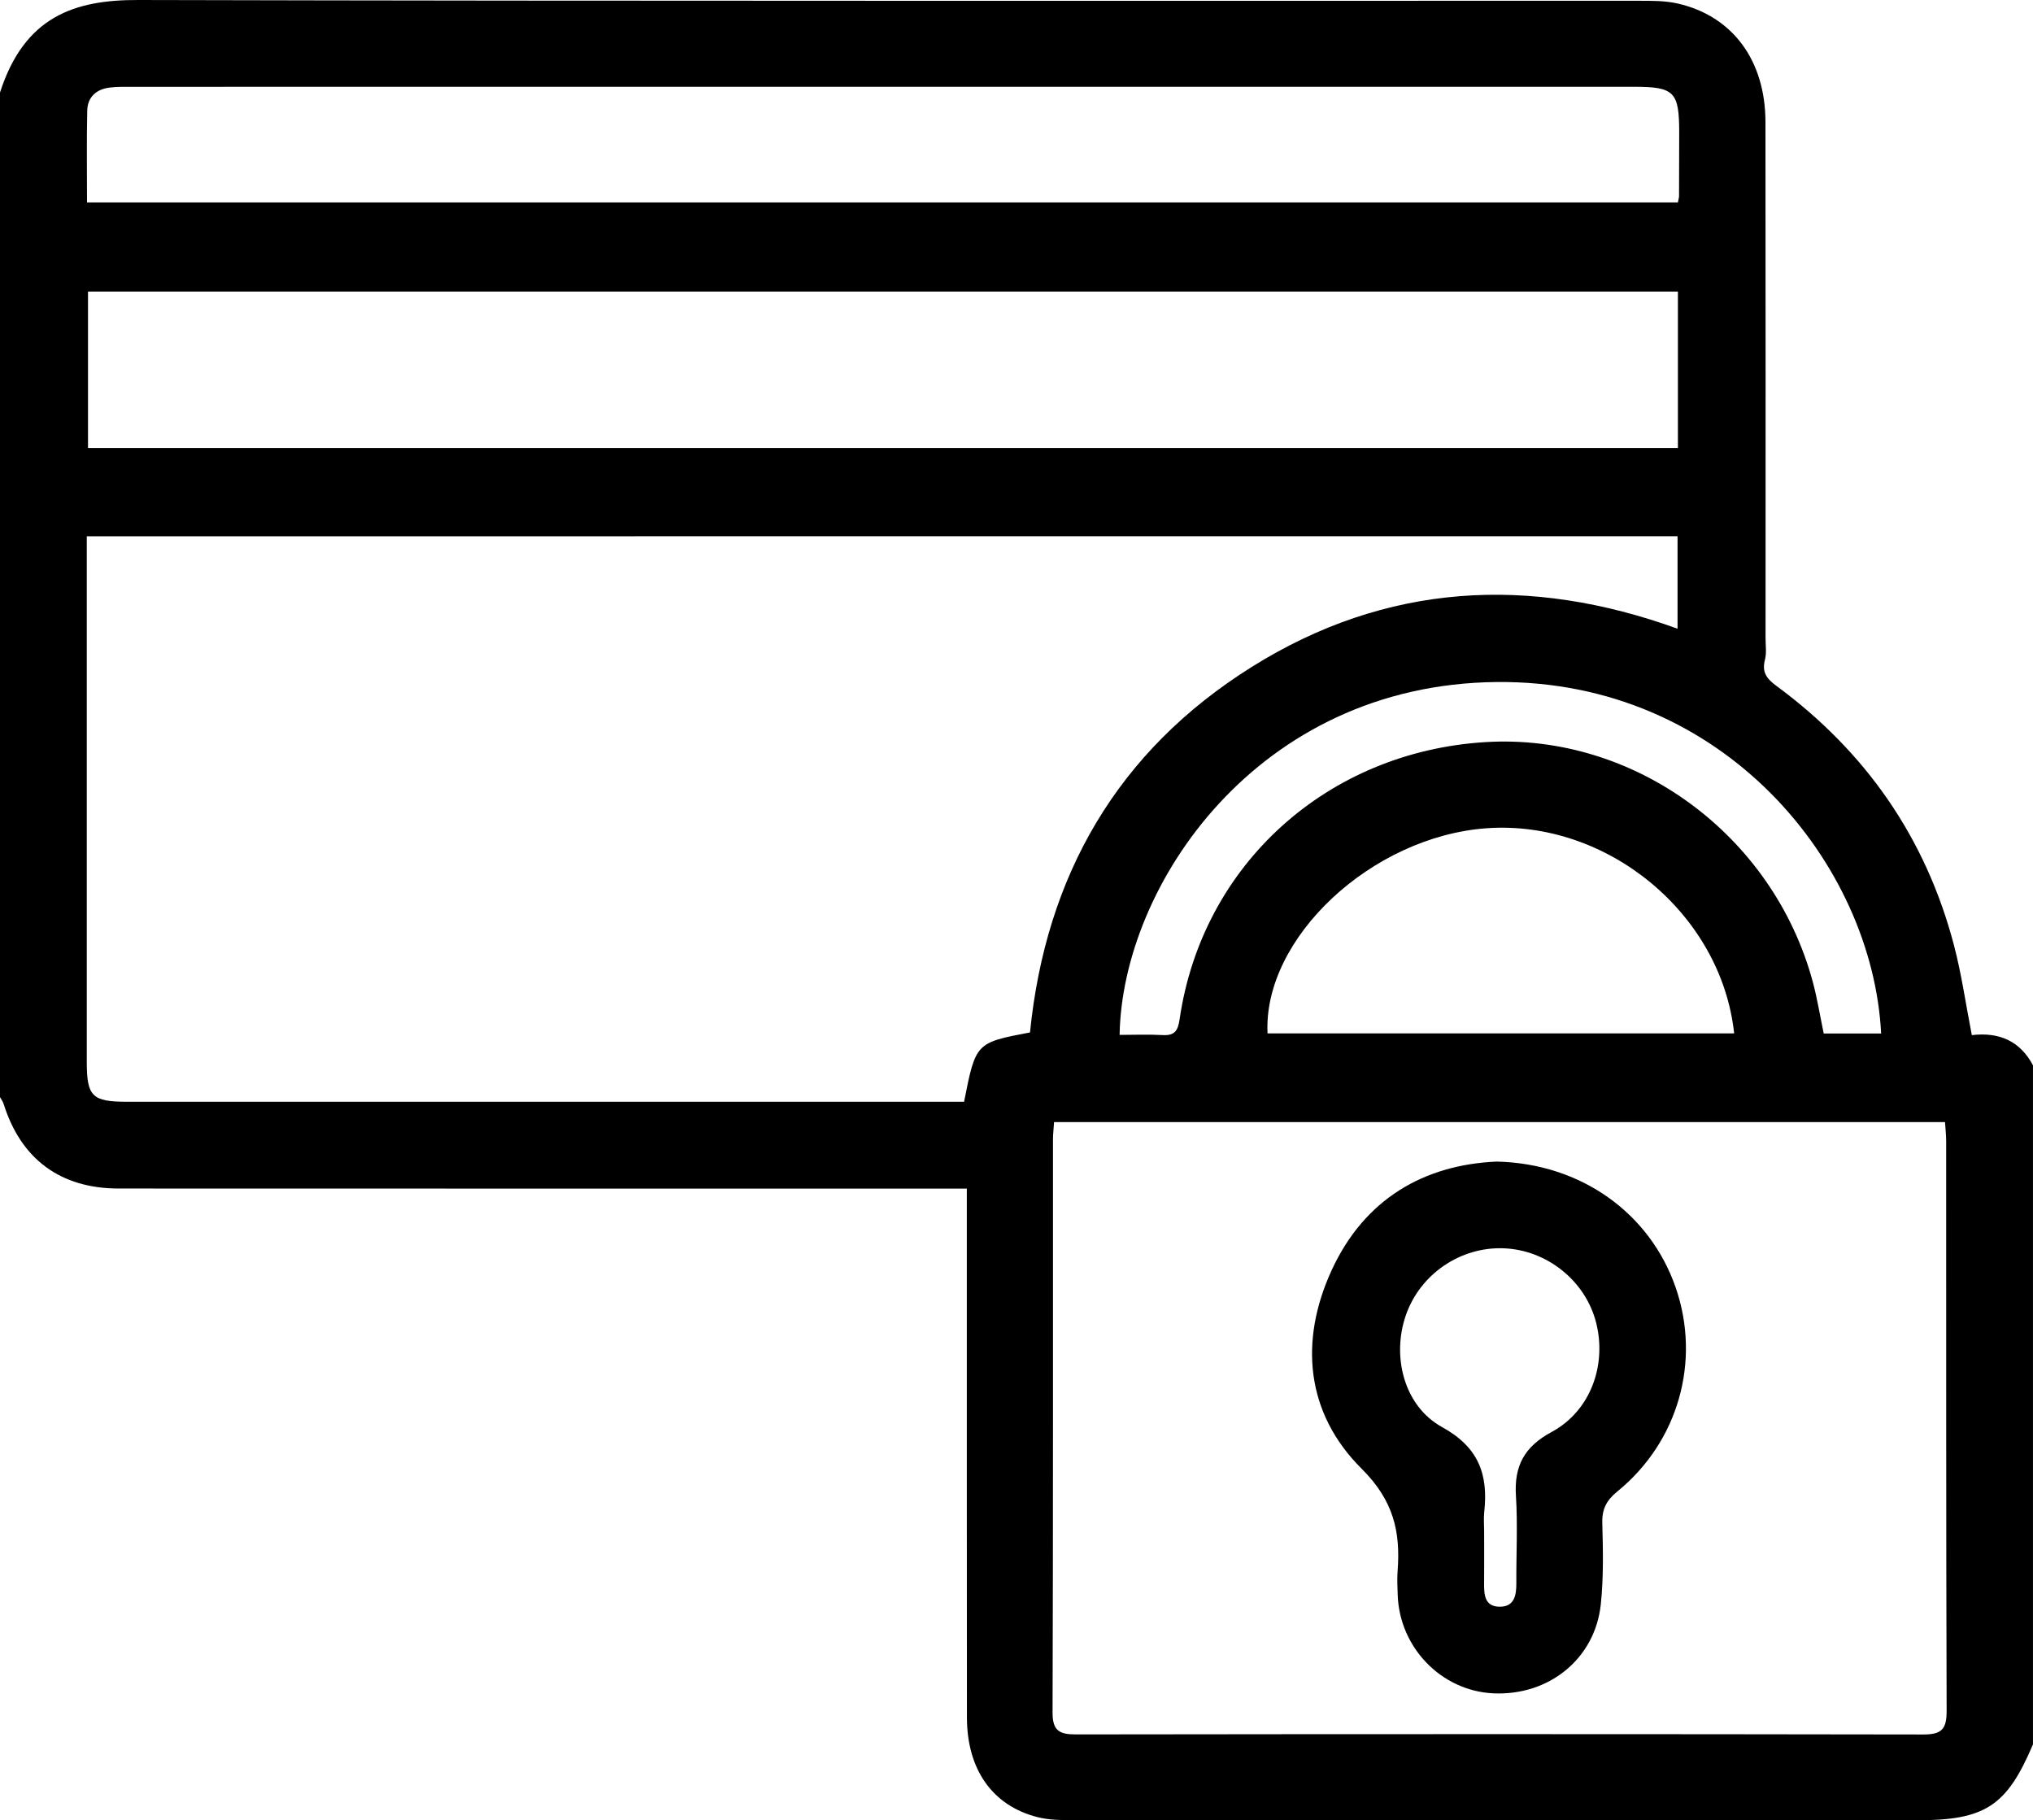 <?xml version="1.0" encoding="utf-8"?>
<!-- Generator: Adobe Illustrator 16.0.0, SVG Export Plug-In . SVG Version: 6.00 Build 0)  -->
<!DOCTYPE svg PUBLIC "-//W3C//DTD SVG 1.1//EN" "http://www.w3.org/Graphics/SVG/1.1/DTD/svg11.dtd">
<svg version="1.1" id="Calque_1" xmlns="http://www.w3.org/2000/svg" xmlns:xlink="http://www.w3.org/1999/xlink" x="0px" y="0px"
	 width="111.689px" height="99.999px" viewBox="0 0 111.689 99.999" enable-background="new 0 0 111.689 99.999"
	 xml:space="preserve">
<g>
	<path fill-rule="evenodd" clip-rule="evenodd" d="M0,60.271C0,41.874,0,23.478,0,5.082C1.348,0.892,4.111-0.009,7.579,0
		c27.473,0.067,54.947,0.036,82.423,0.043c0.721,0,1.467-0.009,2.165,0.15c3.016,0.685,4.82,3.126,4.824,6.509
		c0.013,9.448,0.006,18.898,0.005,28.347c0,0.399,0.064,0.818-0.033,1.194c-0.173,0.673,0.075,1.027,0.615,1.426
		c4.913,3.614,8.221,8.354,9.771,14.266c0.42,1.601,0.649,3.249,0.979,4.931c1.487-0.176,2.646,0.31,3.36,1.66
		c0,12.436,0,24.868,0,37.302c-1.444,3.401-2.627,4.172-6.398,4.172c-15.449,0-30.896,0.003-46.346-0.006
		c-0.651,0-1.322-0.01-1.943-0.167c-2.476-0.628-3.877-2.612-3.88-5.479c-0.009-9.196-0.005-18.394-0.006-27.59
		c0-0.457,0-0.913,0-1.46c-0.588,0-1.019,0-1.45,0C36.616,65.296,21.57,65.3,6.521,65.293c-3.203-0.001-5.371-1.615-6.322-4.65
		C0.158,60.512,0.068,60.395,0,60.271z M4.767,29.461c0,0.489,0,0.882,0,1.274c0,9.196-0.001,18.395,0,27.592
		c0,1.909,0.295,2.2,2.216,2.2c14.941,0.001,29.883,0.001,44.824,0.001c0.394,0,0.787,0,1.157,0c0.641-3.243,0.641-3.243,3.622-3.81
		c0.865-8.612,4.801-15.458,12.182-20.079c7.389-4.625,15.276-5.039,23.393-2.1c0-1.743,0-3.392,0-5.079
		C63.028,29.461,33.985,29.461,4.767,29.461z M57.908,61.644c-0.022,0.376-0.059,0.658-0.059,0.941
		c-0.003,10.501,0.011,21.001-0.023,31.502c-0.003,1.018,0.402,1.195,1.293,1.195c15.515-0.02,31.028-0.022,46.543,0.004
		c1.001,0.002,1.286-0.286,1.282-1.293c-0.033-10.428-0.021-20.855-0.025-31.283c0-0.346-0.039-0.692-0.064-1.066
		C90.51,61.644,74.275,61.644,57.908,61.644z M92.181,24.62c0-2.944,0-5.765,0-8.598c-29.162,0-58.255,0-87.346,0
		c0,2.906,0,5.726,0,8.598C33.973,24.62,63.037,24.62,92.181,24.62z M92.18,11.122c0.038-0.203,0.063-0.273,0.063-0.346
		c0.005-1.162,0.009-2.325,0.009-3.487c0.001-2.25-0.267-2.521-2.489-2.521C62.255,4.768,34.748,4.768,7.238,4.77
		c-0.4,0-0.8-0.008-1.194,0.038C5.298,4.895,4.811,5.324,4.792,6.079C4.755,7.74,4.78,9.402,4.78,11.122
		C33.96,11.122,63.045,11.122,92.18,11.122z M69.636,56.771c8.542,0,17.082,0,25.635,0c-0.708-6.58-6.986-11.746-13.604-11.27
		C75.357,45.957,69.383,51.531,69.636,56.771z M61.509,56.853c0.786,0,1.577-0.034,2.364,0.01c0.661,0.038,0.841-0.238,0.932-0.866
		c1.234-8.491,8.105-14.7,16.811-15.229c8.155-0.497,15.783,5.079,17.971,13.156c0.252,0.935,0.404,1.898,0.605,2.853
		c1.086,0,2.12,0,3.154,0c-0.473-9.279-8.613-19.432-21.126-19.309C69.051,37.596,61.647,48.659,61.509,56.853z"/>
	<path fill-rule="evenodd" clip-rule="evenodd" d="M82.229,63.813c4.652,0.108,8.422,2.848,9.831,6.923
		c1.394,4.038,0.15,8.469-3.208,11.201c-0.593,0.484-0.848,0.966-0.825,1.735c0.041,1.487,0.072,2.987-0.082,4.462
		c-0.316,2.998-2.856,5.04-5.919,4.891c-2.844-0.141-5.146-2.516-5.24-5.414c-0.015-0.436-0.037-0.874-0.004-1.309
		c0.162-2.164-0.219-3.868-1.979-5.618c-3.046-3.032-3.448-6.98-1.645-10.903C74.971,65.845,78.257,63.984,82.229,63.813z
		 M81.536,84.15c0,0.944,0.007,1.89-0.002,2.834c-0.006,0.616,0.029,1.26,0.82,1.282c0.833,0.024,0.955-0.606,0.951-1.287
		c-0.01-1.601,0.079-3.205-0.022-4.797c-0.106-1.646,0.46-2.707,1.955-3.511c2.128-1.144,3.045-3.655,2.451-6.004
		C87.11,70.376,85,68.673,82.62,68.577c-2.382-0.096-4.598,1.415-5.384,3.672c-0.787,2.261-0.11,4.995,1.993,6.152
		c2.015,1.11,2.538,2.607,2.312,4.659C81.504,83.419,81.535,83.786,81.536,84.15z"/>
</g>
</svg>
